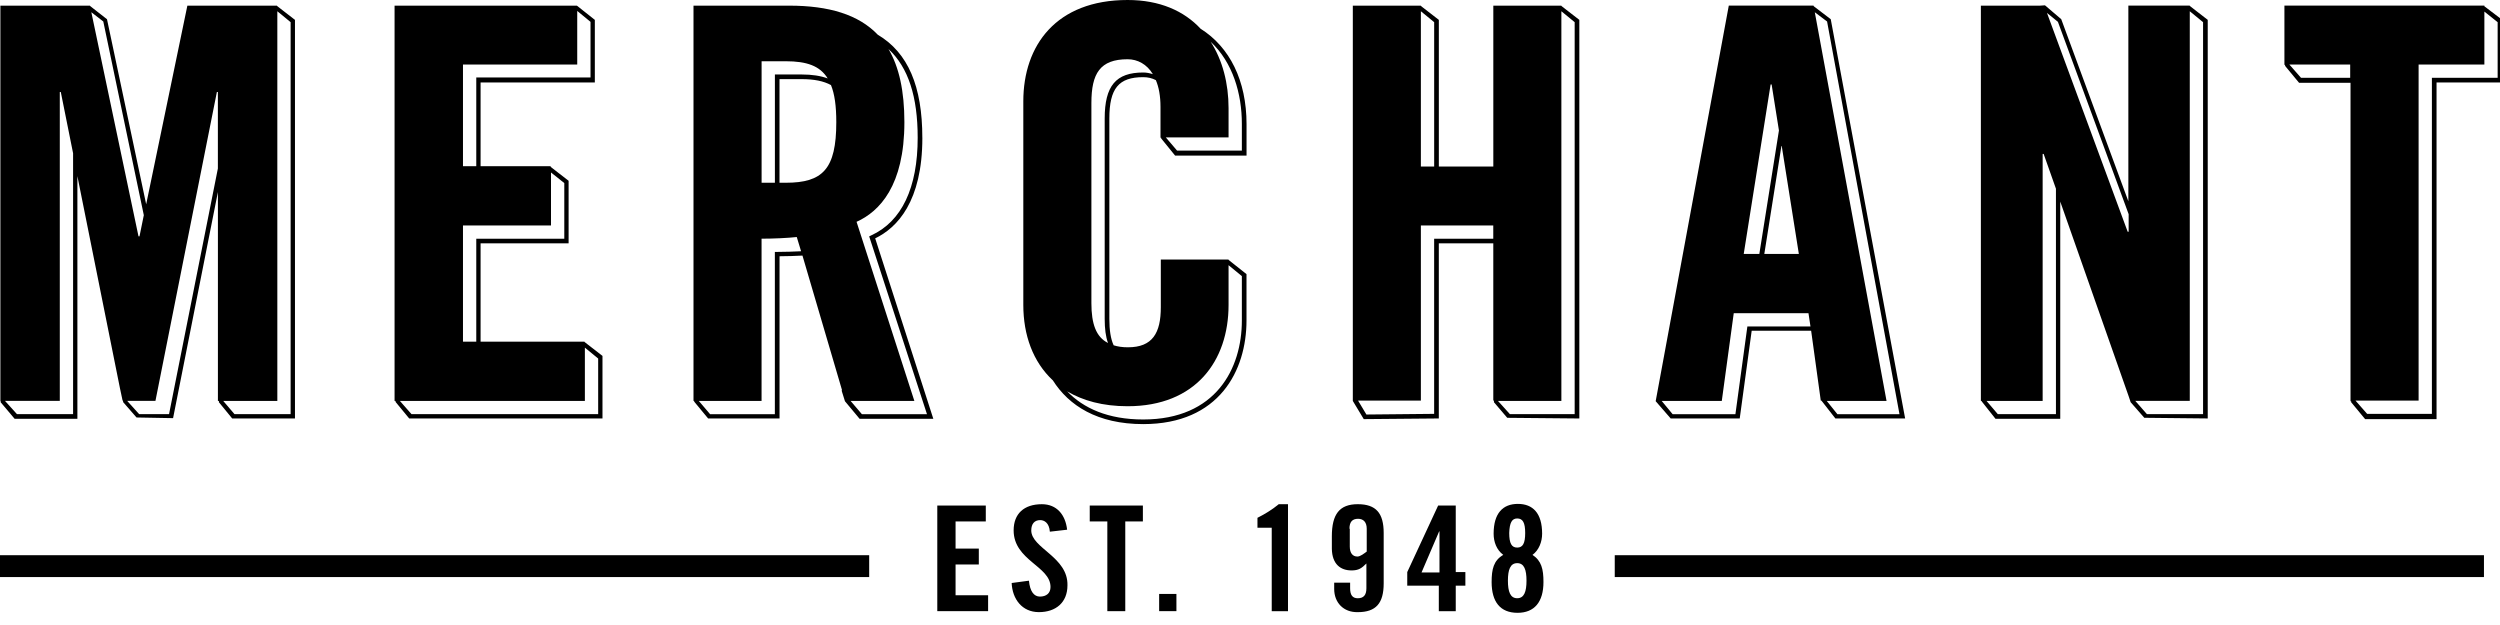 <svg xmlns="http://www.w3.org/2000/svg" viewBox="0 0 120 30" fill="none">
<g fill="#000" clip-path="url(#a)">
<path d="m52.307 25.029h0.845v4.307h0.861v-4.307h0.845v-0.763h-2.551v0.763z"></path>
<path d="m56.468 28.509h-0.829v0.826h0.829v-0.826z"></path>
<path d="m45.867 27.095h1.116v-0.763h-1.116v-1.303h1.451v-0.763h-2.328v5.069h2.439v-0.763h-1.562v-1.478z"></path>
<path d="m49.501 25.458c0-0.318 0.159-0.493 0.43-0.493 0.191 0 0.43 0.127 0.462 0.556l0.829-0.095c-0.08-0.715-0.494-1.224-1.212-1.224-0.861 0-1.355 0.461-1.355 1.256 0 1.446 1.77 1.716 1.77 2.717 0 0.302-0.207 0.461-0.51 0.461-0.287 0-0.478-0.254-0.526-0.763l-0.829 0.111c0.032 0.763 0.494 1.398 1.307 1.398 0.813 0 1.371-0.461 1.371-1.287 0.032-1.367-1.738-1.78-1.738-2.638z"></path>
<path d="m64.87 27.381c0.351 0 0.494-0.111 0.717-0.334v1.192c0 0.334-0.143 0.477-0.414 0.477-0.255 0-0.367-0.159-0.367-0.477v-0.27h-0.765v0.302c0 0.652 0.446 1.128 1.132 1.112 0.877 0 1.244-0.429 1.244-1.383v-2.416c0-0.954-0.367-1.383-1.244-1.383s-1.244 0.477-1.244 1.542v0.604c0.016 0.747 0.43 1.033 0.941 1.033zm-0.096-2.002c0-0.334 0.143-0.477 0.414-0.477 0.255 0 0.415 0.159 0.415 0.477v1.097c-0.112 0.08-0.303 0.238-0.446 0.238-0.223 0-0.367-0.159-0.367-0.477v-0.858h-0.016z"></path>
<path d="m71.598 27.937c0 0.954 0.414 1.478 1.244 1.478 0.813 0 1.244-0.524 1.244-1.478 0-0.62-0.096-1.017-0.526-1.303 0.303-0.222 0.462-0.62 0.462-1.017 0-0.985-0.446-1.43-1.164-1.43s-1.164 0.445-1.164 1.43c0 0.397 0.143 0.779 0.462 1.017-0.462 0.27-0.558 0.683-0.558 1.303zm1.228-3.051c0.271 0 0.383 0.207 0.383 0.699s-0.112 0.699-0.383 0.699c-0.271 0-0.383-0.207-0.383-0.699 0.016-0.493 0.128-0.699 0.383-0.699zm0 2.145c0.335 0 0.446 0.318 0.446 0.842s-0.112 0.842-0.446 0.842-0.446-0.318-0.446-0.842 0.112-0.842 0.446-0.842z"></path>
<path d="m69.876 29.336v-1.224h0.462v-0.652h-0.462v-3.194h-0.845l-1.483 3.194v0.652h1.515v1.224h0.813zm-1.642-1.859 0.845-1.97h0.016v1.97h-0.861z"></path>
<path d="m60.358 24.854v0.477h0.685v4.005h0.781v-5.133h-0.446c-0.287 0.238-0.638 0.461-1.02 0.652z"></path>
<path d="M41.721 26.65H0V27.699H41.721V26.65Z"></path>
<path d="m119.23 26.65h-41.722v1.049h41.722v-1.049z"></path>
<path d="m44.272 6.611c0-2.463-0.685-4.084-2.136-4.942-0.925-0.969-2.344-1.398-4.257-1.398h-4.591v18.974h0.032v0.032l0.67 0.81h3.428v-7.787c0.383 0 0.765-0.016 1.1-0.032l1.897 6.452-0.016 0.032 0.159 0.508 0.702 0.842h3.539l-2.79-8.661c1.052-0.508 2.264-1.764 2.264-4.831zm-7.716-3.671h1.164c1.004 0 1.642 0.222 2.009 0.826-0.335-0.127-0.749-0.191-1.259-0.191h-1.275v5.197h-0.638v-5.832zm0.749 9.153h-0.112v7.787h-3.109l-0.542-0.636h3.013v-7.787c0.574 0 1.259-0.032 1.69-0.08l0.207 0.683c-0.351 0.016-0.749 0.032-1.148 0.032zm0.414-3.321h-0.303v-4.974h1.052c0.622 0 1.068 0.095 1.419 0.286 0.175 0.429 0.255 1.001 0.255 1.78 0 2.257-0.654 2.908-2.423 2.908zm6.776 11.108h-3.125l-0.542-0.636h3.061l-2.774-8.597c1.1-0.493 2.296-1.732 2.296-4.783 0-1.494-0.255-2.654-0.765-3.512 0.957 0.89 1.403 2.288 1.403 4.259 0 2.4-0.765 4.021-2.232 4.688l-0.096 0.048 2.774 8.534z"></path>
<path d="m57.632 1.383c-0.797-0.858-1.961-1.383-3.507-1.383-3.428 0-5.006 2.177-5.006 4.863v9.773c0 1.446 0.462 2.733 1.419 3.623 0.765 1.208 2.136 2.098 4.336 2.098 3.651 0 4.958-2.574 4.958-4.974v-2.225l-0.861-0.683v-0.016h-3.252v2.288c0 1.24-0.399 1.923-1.578 1.923-0.271 0-0.478-0.032-0.685-0.095-0.143-0.302-0.207-0.731-0.207-1.271v-9.614c0-1.446 0.446-1.986 1.626-1.986 0.223 0 0.43 0.048 0.606 0.143 0.143 0.334 0.223 0.763 0.223 1.287v1.478h0.032v0.032l0.67 0.826h3.428v-1.51c0-2.098-0.813-3.703-2.2-4.577zm-3.507 18.116c3.268 0 4.846-2.177 4.846-4.863v-1.907l0.638 0.524v2.13c0 2.304-1.244 4.752-4.735 4.752-1.69 0-2.87-0.54-3.651-1.351 0.749 0.445 1.706 0.715 2.901 0.715zm0.749-16.019c-1.307 0-1.849 0.636-1.849 2.209v9.614c0 0.477 0.048 0.858 0.159 1.16-0.574-0.286-0.797-0.922-0.797-1.907v-9.614c0-1.414 0.414-2.098 1.738-2.098 0.478 0 0.925 0.238 1.212 0.715-0.159-0.048-0.303-0.079-0.462-0.079zm4.735 3.75h-3.109l-0.542-0.636h3.013v-1.398c0-1.192-0.287-2.304-0.861-3.194 1.068 1.001 1.499 2.495 1.499 3.941v1.287z"></path>
<path d="m119.25 0.302v-0.032h-9.598v2.845h0.032v0.048l0.67 0.81h2.471v15.288h0.032v0.048l0.669 0.81h3.428v-16.162h3.157v-3.003l-0.861-0.652zm-6.441 3.433h-2.36l-0.558-0.636h2.918v0.636zm7.078 0h-3.156v16.13h-3.109l-0.558-0.636h3.029v-16.13h3.157v-2.543l0.637 0.509v2.67z"></path>
<path d="m80.191 20.087h3.316l0.574-4.211h2.854l0.462 3.353h0.032l0.67 0.858h3.348l-3.571-19.165-0.813-0.62-0.016-0.032h-4.065l-3.507 18.974v0.016l0.718 0.826zm7.509-19.054 3.475 18.847h-2.981l-0.51-0.636h2.87l-3.444-18.657 0.59 0.445zm-1.355 11.156h-1.658l0.829-5.228 0.829 5.228zm-1.355-8.136h0.048l0.351 2.209-0.941 5.928h-0.749l1.291-8.136zm-2.344 15.192 0.574-4.211h3.587l0.096 0.636h-3.029l-0.574 4.211h-3.013l-0.526-0.636h2.886z"></path>
<path d="m65.46 20.118 3.603-0.032v-8.406h2.615v7.548h0.032v0.08l0.638 0.747 3.46 0.032v-19.133l-0.861-0.667v-0.016h-3.268v7.723h-2.615v-7.04l-0.861-0.667v-0.016h-3.268v18.974l0.526 0.874zm6.441-0.874h3.045v-18.704l0.638 0.524v18.815h-3.109l-0.574-0.636zm-3.699-18.704 0.638 0.524v6.929h-0.638v-7.453zm0 18.704v-8.422h3.475v0.636h-2.838v8.407l-3.252 0.032-0.399-0.667h3.013v0.016z"></path>
<path d="m18.987 19.292 0.654 0.794h9.278v-3.003l-0.861-0.667v-0.016h-4.99v-4.72h4.225v-3.003l-0.861-0.667v-0.032h-3.364v-4.021h5.484v-3.003l-0.861-0.683h-8.752v18.974h0.048v0.048zm3.236-16.193h5.484v-2.574l0.638 0.524v2.67h-5.484v4.259h-0.638v-4.879zm0 7.723h4.225v-2.543l0.638 0.509v2.67h-4.225v4.942h-0.638v-5.578zm5.851 8.422v-2.558l0.638 0.524v2.67h-8.96l-0.558-0.636h8.88z"></path>
<path d="m0.016 19.244h0.016v0.064l0.67 0.794h3.013v-11.648l2.025 10.091 0.016 0.079 0.128 0.604h0.016l0.016 0.08 0.638 0.731 1.754 0.032 2.152-10.854v10.027h0.048v0.064l0.638 0.779h3.013v-19.133l-0.861-0.667v-0.016h-4.304l-1.977 9.535-1.881-8.883-0.813-0.636v-0.016h-4.304v18.974zm10.697 0h2.599v-18.704l0.638 0.524v18.815h-2.694l-0.542-0.636zm-3.252 0 2.949-14.827h0.048v3.671l-2.344 11.791h-1.435l-0.574-0.636h1.355zm-2.503-18.212 1.945 9.296-0.207 1.017h-0.048l-2.264-10.759 0.574 0.445zm-2.088 18.212v-14.827h0.048l0.59 2.94v12.522h-2.694l-0.574-0.636h2.631z"></path>
<path d="m95.129 19.276 0.654 0.826h3.109v-10.425l3.284 9.344 0.096 0.286 0.654 0.747 3.045 0.032v-19.133l-0.861-0.667v-0.016h-2.949v9.392l-3.221-8.74-0.781-0.667-0.239 0.016h-2.838v18.974h0.032l0.016 0.032zm9.98-0.032v-18.704l0.638 0.524v18.815h-2.695l-0.558-0.636h2.615zm-6.329-18.196 3.395 9.233v0.842h-0.047l-3.874-10.504 0.526 0.429zm-0.733 18.196v-11.855h0.048l0.59 1.669v10.822h-2.79l-0.542-0.636h2.694z"></path>
</g>
<defs>
<clipPath id="a">
<rect fill="#fff" height="30" width="120"></rect>
</clipPath>
</defs>
</svg>
